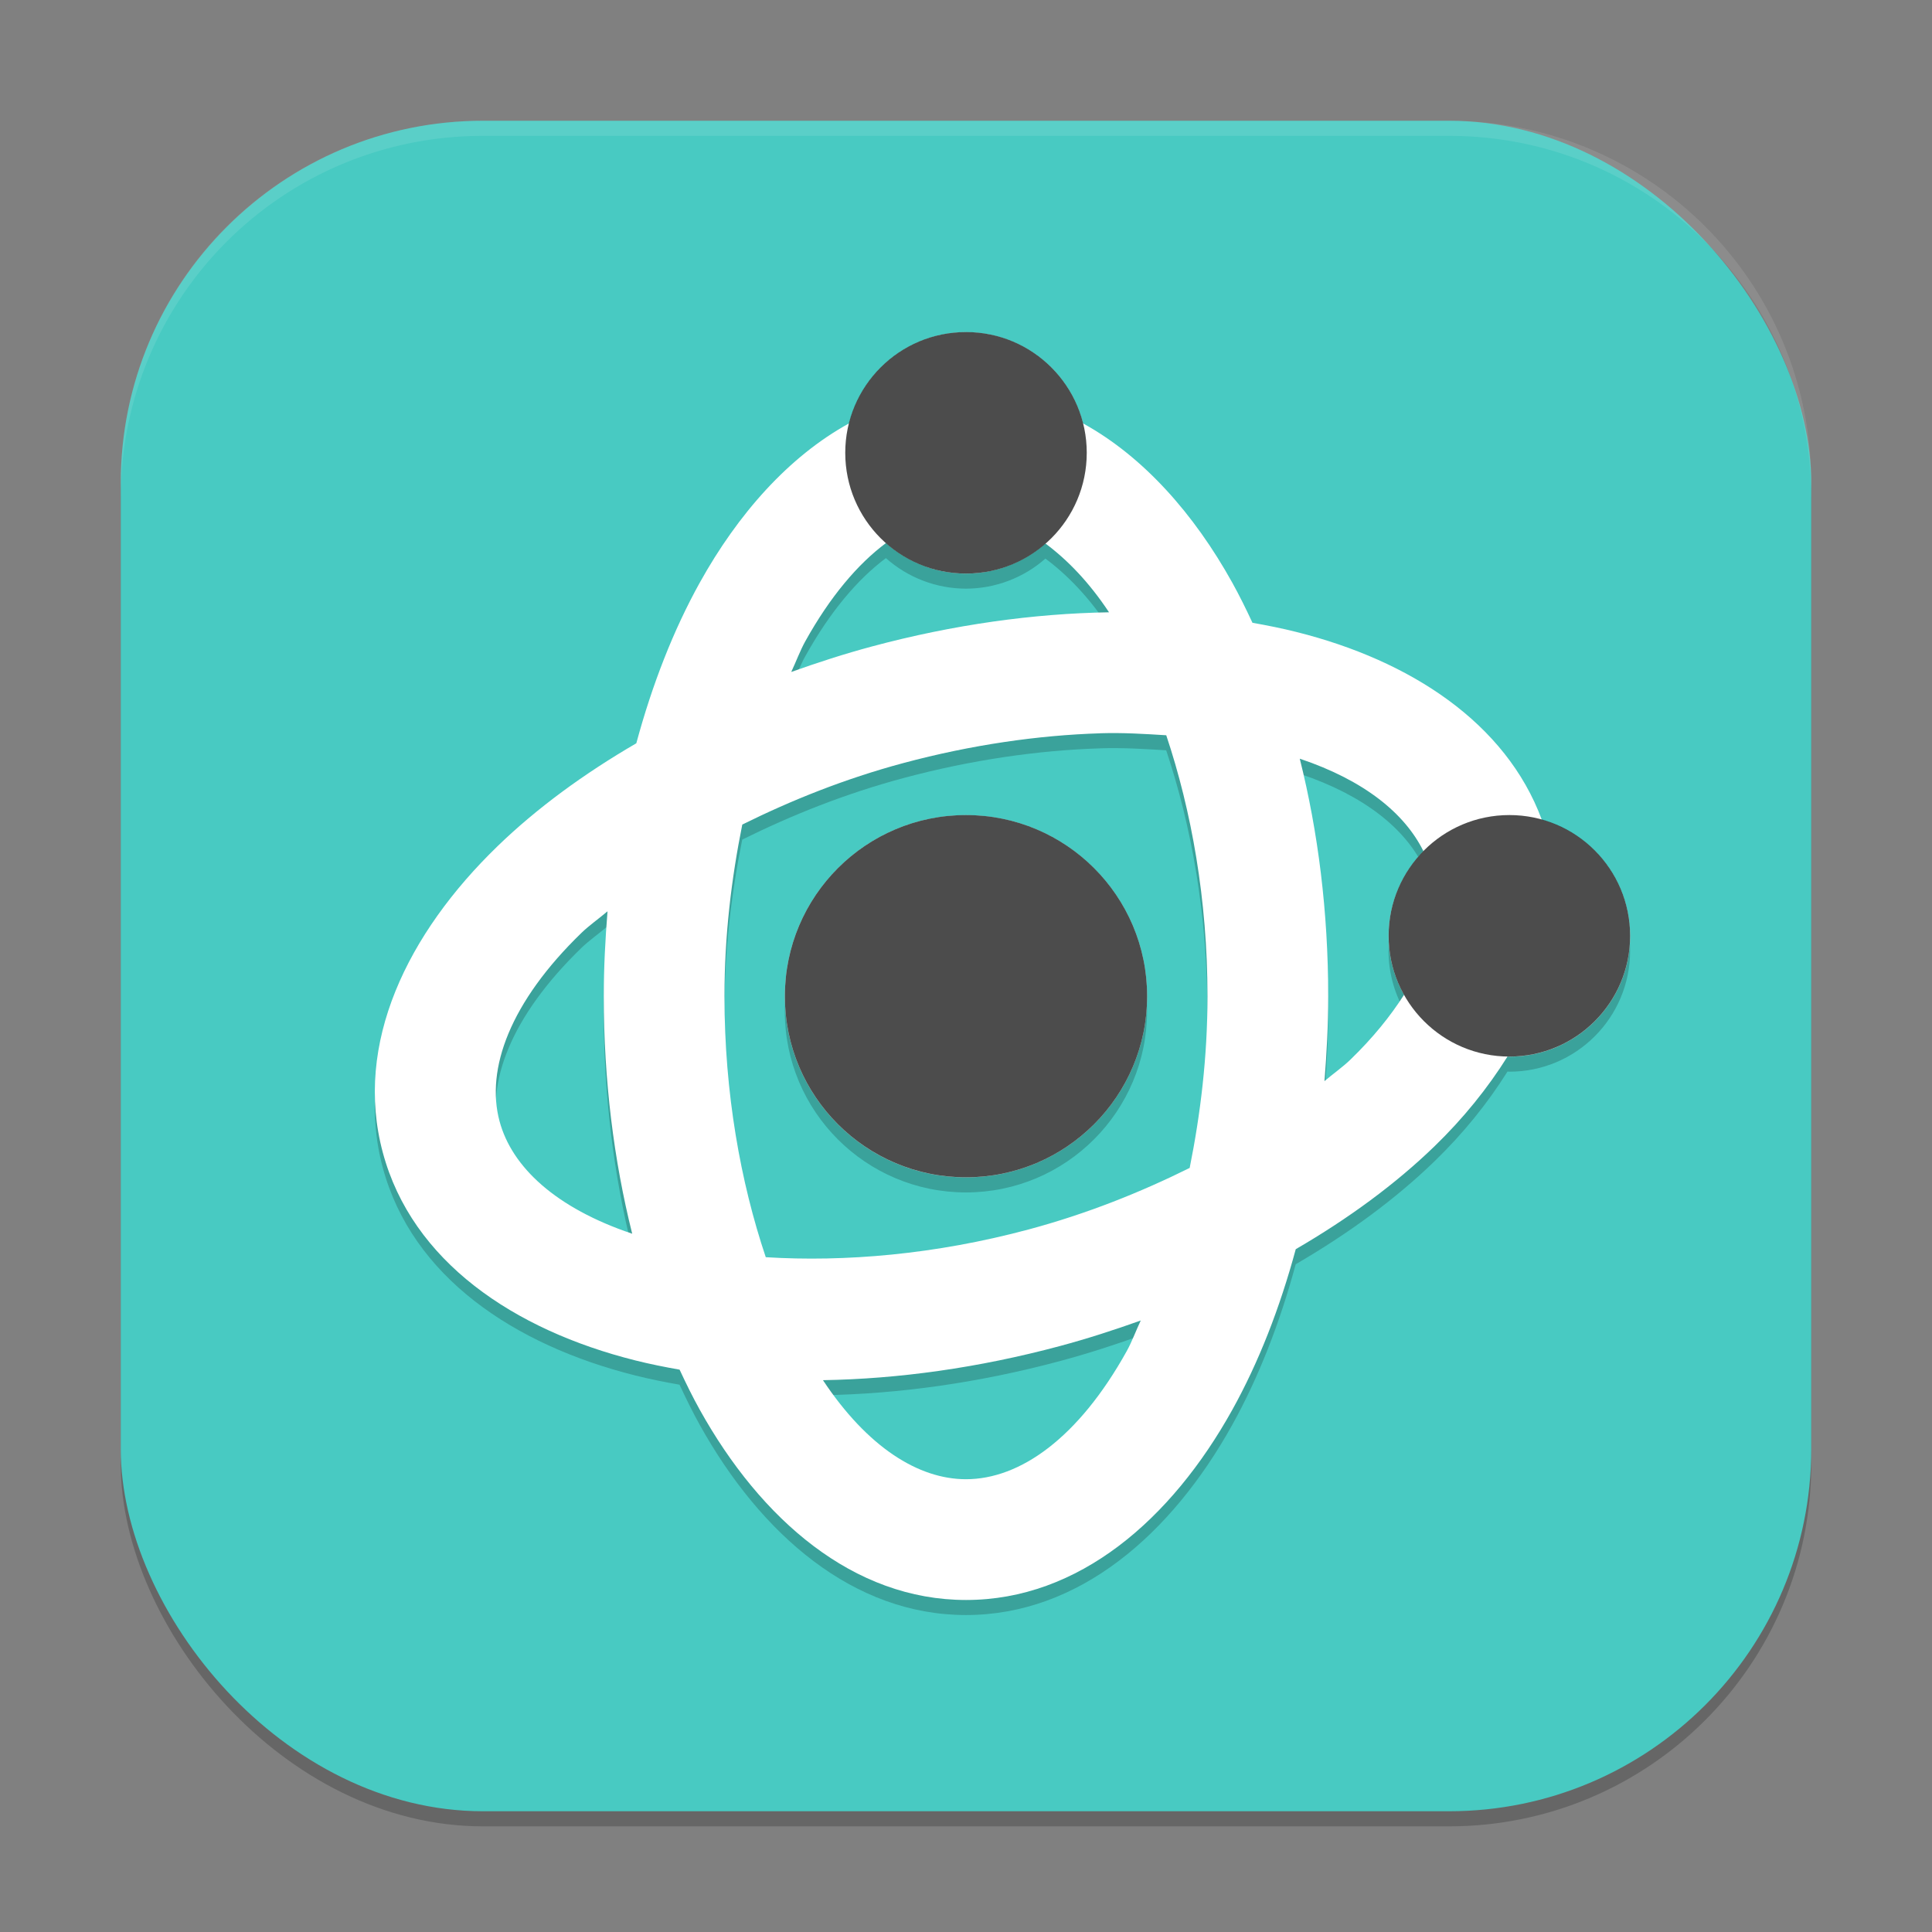 <?xml version="1.0" encoding="UTF-8" standalone="no"?>
<!-- Created with Inkscape (http://www.inkscape.org/) -->

<svg
   width="128"
   height="128"
   viewBox="0 0 128 128"
   version="1.1"
   id="svg5"
   inkscape:version="1.2.2 (1:1.2.2+202305151914+b0a8486541)"
   sodipodi:docname="applications-science.svg"
   xmlns:inkscape="http://www.inkscape.org/namespaces/inkscape"
   xmlns:sodipodi="http://sodipodi.sourceforge.net/DTD/sodipodi-0.dtd"
   xmlns="http://www.w3.org/2000/svg"
   xmlns:svg="http://www.w3.org/2000/svg">
  <rect x="0" y="0" width="128" height="128" fill="#808080" stroke="none"/>
  <sodipodi:namedview
     id="namedview7"
     pagecolor="#ffffff"
     bordercolor="#000000"
     borderopacity="0.25"
     inkscape:showpageshadow="2"
     inkscape:pageopacity="0.0"
     inkscape:pagecheckerboard="0"
     inkscape:deskcolor="#d1d1d1"
     inkscape:document-units="px"
     showgrid="false"
     inkscape:zoom="6.296875"
     inkscape:cx="63.920596"
     inkscape:cy="64"
     inkscape:window-width="1920"
     inkscape:window-height="1008"
     inkscape:window-x="0"
     inkscape:window-y="0"
     inkscape:window-maximized="1"
     inkscape:current-layer="svg5" />
  <defs
     id="defs2" />
  <rect
     style="opacity:0.2;fill:#000000;stroke-width:8;stroke-linecap:square"
     id="rect234"
     width="112"
     height="112"
     x="8"
     y="9"
     ry="24" />
  <rect
     style="fill:#48cac2;fill-opacity:1;stroke-width:8;stroke-linecap:square"
     id="rect396"
     width="112"
     height="112"
     x="8"
     y="8"
     ry="24" />
  <g
     id="g1954">
    <path
       d="m 63.998,23 c -3.663,0.004 -6.855,2.495 -7.75,6.047 -3.995,2.197 -7.357,5.993 -9.891,10.555 -1.746,3.144 -3.148,6.74 -4.203,10.64 -3.491,2.028 -6.605,4.313 -9.187,6.812 -5.977,5.783 -9.542,13.082 -7.609,20.296 1.933,7.214 8.675,11.761 16.742,13.781 0.948,0.237 1.927,0.435 2.922,0.609 0.425,0.912 0.863,1.805 1.336,2.656 C 50.401,101.668 56.533,107 64.001,107 c 7.468,0 13.602,-5.331 17.64,-12.601 1.746,-3.144 3.148,-6.74 4.203,-10.64 3.491,-2.028 6.605,-4.313 9.187,-6.812 1.905,-1.843 3.528,-3.853 4.843,-5.953 0.041,0.002 0.083,0.006 0.124,0.008 4.418,0 8,-3.582 8,-8 -0.004,-3.587 -2.396,-6.733 -5.852,-7.696 -2.38,-6.42 -8.708,-10.548 -16.248,-12.436 -0.948,-0.24 -1.928,-0.436 -2.924,-0.612 -0.424,-0.912 -0.864,-1.804 -1.336,-2.656 -2.532,-4.56 -5.896,-8.356 -9.888,-10.553 -0.894,-3.553 -4.088,-6.044 -7.752,-6.047 z m -5.305,13.976 c 1.461,1.3 3.348,2.02 5.304,2.024 1.938,-0.004 3.808,-0.712 5.264,-1.992 1.449,1.078 2.878,2.546 4.211,4.555 -4.995,0.082 -10.292,0.812 -15.687,2.258 -1.848,0.495 -3.626,1.074 -5.367,1.695 0.315,-0.669 0.59,-1.42 0.93,-2.031 1.648,-2.966 3.472,-5.109 5.343,-6.508 z m 14.203,12.601 c 1.525,-0.047 2.946,0.045 4.367,0.133 1.668,4.98 2.732,10.884 2.732,17.291 0,4.03 -0.467,7.828 -1.18,11.375 -3.24,1.605 -6.788,3.035 -10.679,4.078 -6.19,1.659 -12.165,2.16 -17.406,1.836 -1.672,-4.976 -2.736,-10.88 -2.736,-17.288 0,-4.03 0.467,-7.828 1.18,-11.375 3.24,-1.605 6.788,-3.035 10.679,-4.078 4.511,-1.209 8.941,-1.842 13.039,-1.969 z m 13.218,1.687 c 4.295,1.443 6.957,3.635 8.187,6.125 -1.476,1.495 -2.305,3.511 -2.308,5.612 0.002,1.368 0.354,2.713 1.023,3.906 -0.895,1.401 -2.05,2.841 -3.555,4.297 -0.5,0.484 -1.156,0.944 -1.716,1.42 0.148,-1.844 0.248,-3.708 0.248,-5.624 0,-5.584 -0.668,-10.888 -1.884,-15.736 z M 63.995,55.001 c -6.627,0 -12,5.372 -12,12 0,6.627 5.372,12 12,12 6.627,0 12,-5.372 12,-12 0,-6.627 -5.372,-12 -12,-12 z m -23.749,6.375 c -0.148,1.844 -0.248,3.708 -0.248,5.624 0,5.584 0.67,10.888 1.883,15.734 -5.055,-1.7 -7.974,-4.412 -8.79,-7.456 -0.926,-3.456 0.702,-7.9 5.437,-12.484 C 39.029,62.31 39.683,61.85 40.244,61.374 Z m 35.327,27.108 c -0.315,0.669 -0.59,1.42 -0.93,2.031 -3.2,5.76 -7.072,8.484 -10.648,8.484 -3.151,0 -6.529,-2.123 -9.476,-6.562 4.995,-0.082 10.292,-0.812 15.687,-2.258 1.848,-0.495 3.626,-1.074 5.367,-1.695 z"
       style="opacity:0.2;fill:#000000;stroke-width:2"
       id="path405"
       sodipodi:nodetypes="ccscccsccsscsccccccccccccccscsccccscccscsccccccccsccssssscscccccccscscc" />
    <path
       d="m 64.001,22.003 c -3.663,0.004 -6.855,2.495 -7.75,6.047 -3.995,2.197 -7.357,5.993 -9.891,10.555 -1.746,3.144 -3.148,6.74 -4.203,10.64 -3.491,2.028 -6.605,4.313 -9.187,6.812 -5.977,5.783 -9.542,13.082 -7.609,20.296 1.933,7.214 8.675,11.761 16.742,13.781 0.948,0.237 1.927,0.435 2.922,0.609 0.425,0.912 0.863,1.805 1.336,2.656 4.044,7.272 10.176,12.604 17.643,12.604 7.468,0 13.602,-5.331 17.64,-12.601 1.746,-3.144 3.148,-6.74 4.203,-10.64 3.491,-2.028 6.605,-4.313 9.187,-6.812 1.905,-1.844 3.528,-3.853 4.843,-5.953 0.041,0.002 0.083,0.006 0.124,0.008 4.418,0 8,-3.582 8,-8 -0.004,-3.587 -2.396,-6.733 -5.852,-7.696 C 99.77,47.889 93.443,43.761 85.903,41.873 84.955,41.633 83.975,41.437 82.979,41.261 82.555,40.349 82.115,39.457 81.643,38.605 79.111,34.045 75.747,30.249 71.755,28.052 70.861,24.499 67.667,22.008 64.003,22.005 Z m -5.304,13.976 c 1.461,1.3 3.348,2.02 5.304,2.024 1.938,-0.004 3.808,-0.712 5.264,-1.992 1.449,1.078 2.878,2.546 4.211,4.555 -4.995,0.082 -10.292,0.812 -15.687,2.258 -1.848,0.495 -3.626,1.074 -5.367,1.695 0.315,-0.669 0.59,-1.42 0.93,-2.031 1.648,-2.966 3.472,-5.109 5.343,-6.508 z m 14.203,12.601 c 1.525,-0.047 2.946,0.045 4.367,0.133 1.668,4.98 2.732,10.884 2.732,17.291 0,4.03 -0.467,7.828 -1.18,11.375 -3.24,1.605 -6.788,3.035 -10.679,4.078 -6.19,1.659 -12.165,2.16 -17.406,1.836 -1.672,-4.976 -2.736,-10.88 -2.736,-17.288 0,-4.03 0.467,-7.828 1.18,-11.375 3.24,-1.605 6.788,-3.035 10.679,-4.078 4.511,-1.209 8.941,-1.842 13.039,-1.969 z m 13.218,1.687 c 4.295,1.443 6.957,3.635 8.187,6.125 -1.476,1.495 -2.305,3.511 -2.308,5.612 0.002,1.368 0.354,2.713 1.023,3.906 -0.895,1.401 -2.05,2.841 -3.555,4.297 -0.5,0.484 -1.156,0.944 -1.716,1.42 0.148,-1.844 0.248,-3.708 0.248,-5.624 0,-5.584 -0.668,-10.888 -1.884,-15.736 z m -22.119,3.736 c -6.627,0 -12,5.372 -12,12 0,6.627 5.372,12 12,12 6.627,0 12,-5.372 12,-12 0,-6.627 -5.372,-12 -12,-12 z M 40.25,60.379 c -0.148,1.844 -0.248,3.708 -0.248,5.624 0,5.584 0.67,10.888 1.883,15.734 -5.055,-1.7 -7.974,-4.412 -8.79,-7.456 -0.926,-3.456 0.702,-7.9 5.437,-12.484 0.502,-0.484 1.156,-0.944 1.717,-1.42 z m 35.327,27.108 c -0.315,0.669 -0.59,1.42 -0.93,2.031 -3.2,5.76 -7.072,8.484 -10.648,8.484 -3.151,0 -6.529,-2.123 -9.476,-6.562 4.995,-0.082 10.292,-0.812 15.687,-2.258 1.848,-0.495 3.626,-1.074 5.367,-1.695 z"
       style="fill:#ffffff;stroke-width:2"
       id="path433"
       sodipodi:nodetypes="ccscccsccsscsccccccccccccccscsccccscccscsccccccccsccssssscsccccccsscscc" />
    <path
       d="m 64,22 c -4.418,0 -8,3.582 -8,8 0,4.418 3.582,8 8,8 4.418,0 8,-3.582 8,-8 0,-4.418 -3.582,-8 -8,-8 z m 0,32 c -6.627,0 -12,5.372 -12,12 0,6.627 5.372,12 12,12 6.627,0 12,-5.372 12,-12 0,-6.627 -5.372,-12 -12,-12 z m 36,-1.2e-4 c -4.418,0 -8,3.582 -8,8 0,4.418 3.582,8 8,8 4.418,0 8,-3.582 8,-8 0,-4.418 -3.582,-8 -8,-8 z"
       style="opacity:0.7;fill:#000000;stroke-width:2"
       id="path461"
       sodipodi:nodetypes="sssssssssssssss" />
  </g>
  <path
     id="path1040"
     style="opacity:0.1;fill:#ffffff;stroke-width:8;stroke-linecap:square"
     d="M 32,8 C 18.704,8 8,18.704 8,32 v 1 C 8,19.704 18.704,9 32,9 h 64 c 13.296,0 24,10.704 24,24 V 32 C 120,18.704 109.296,8 96,8 Z" />
</svg>
